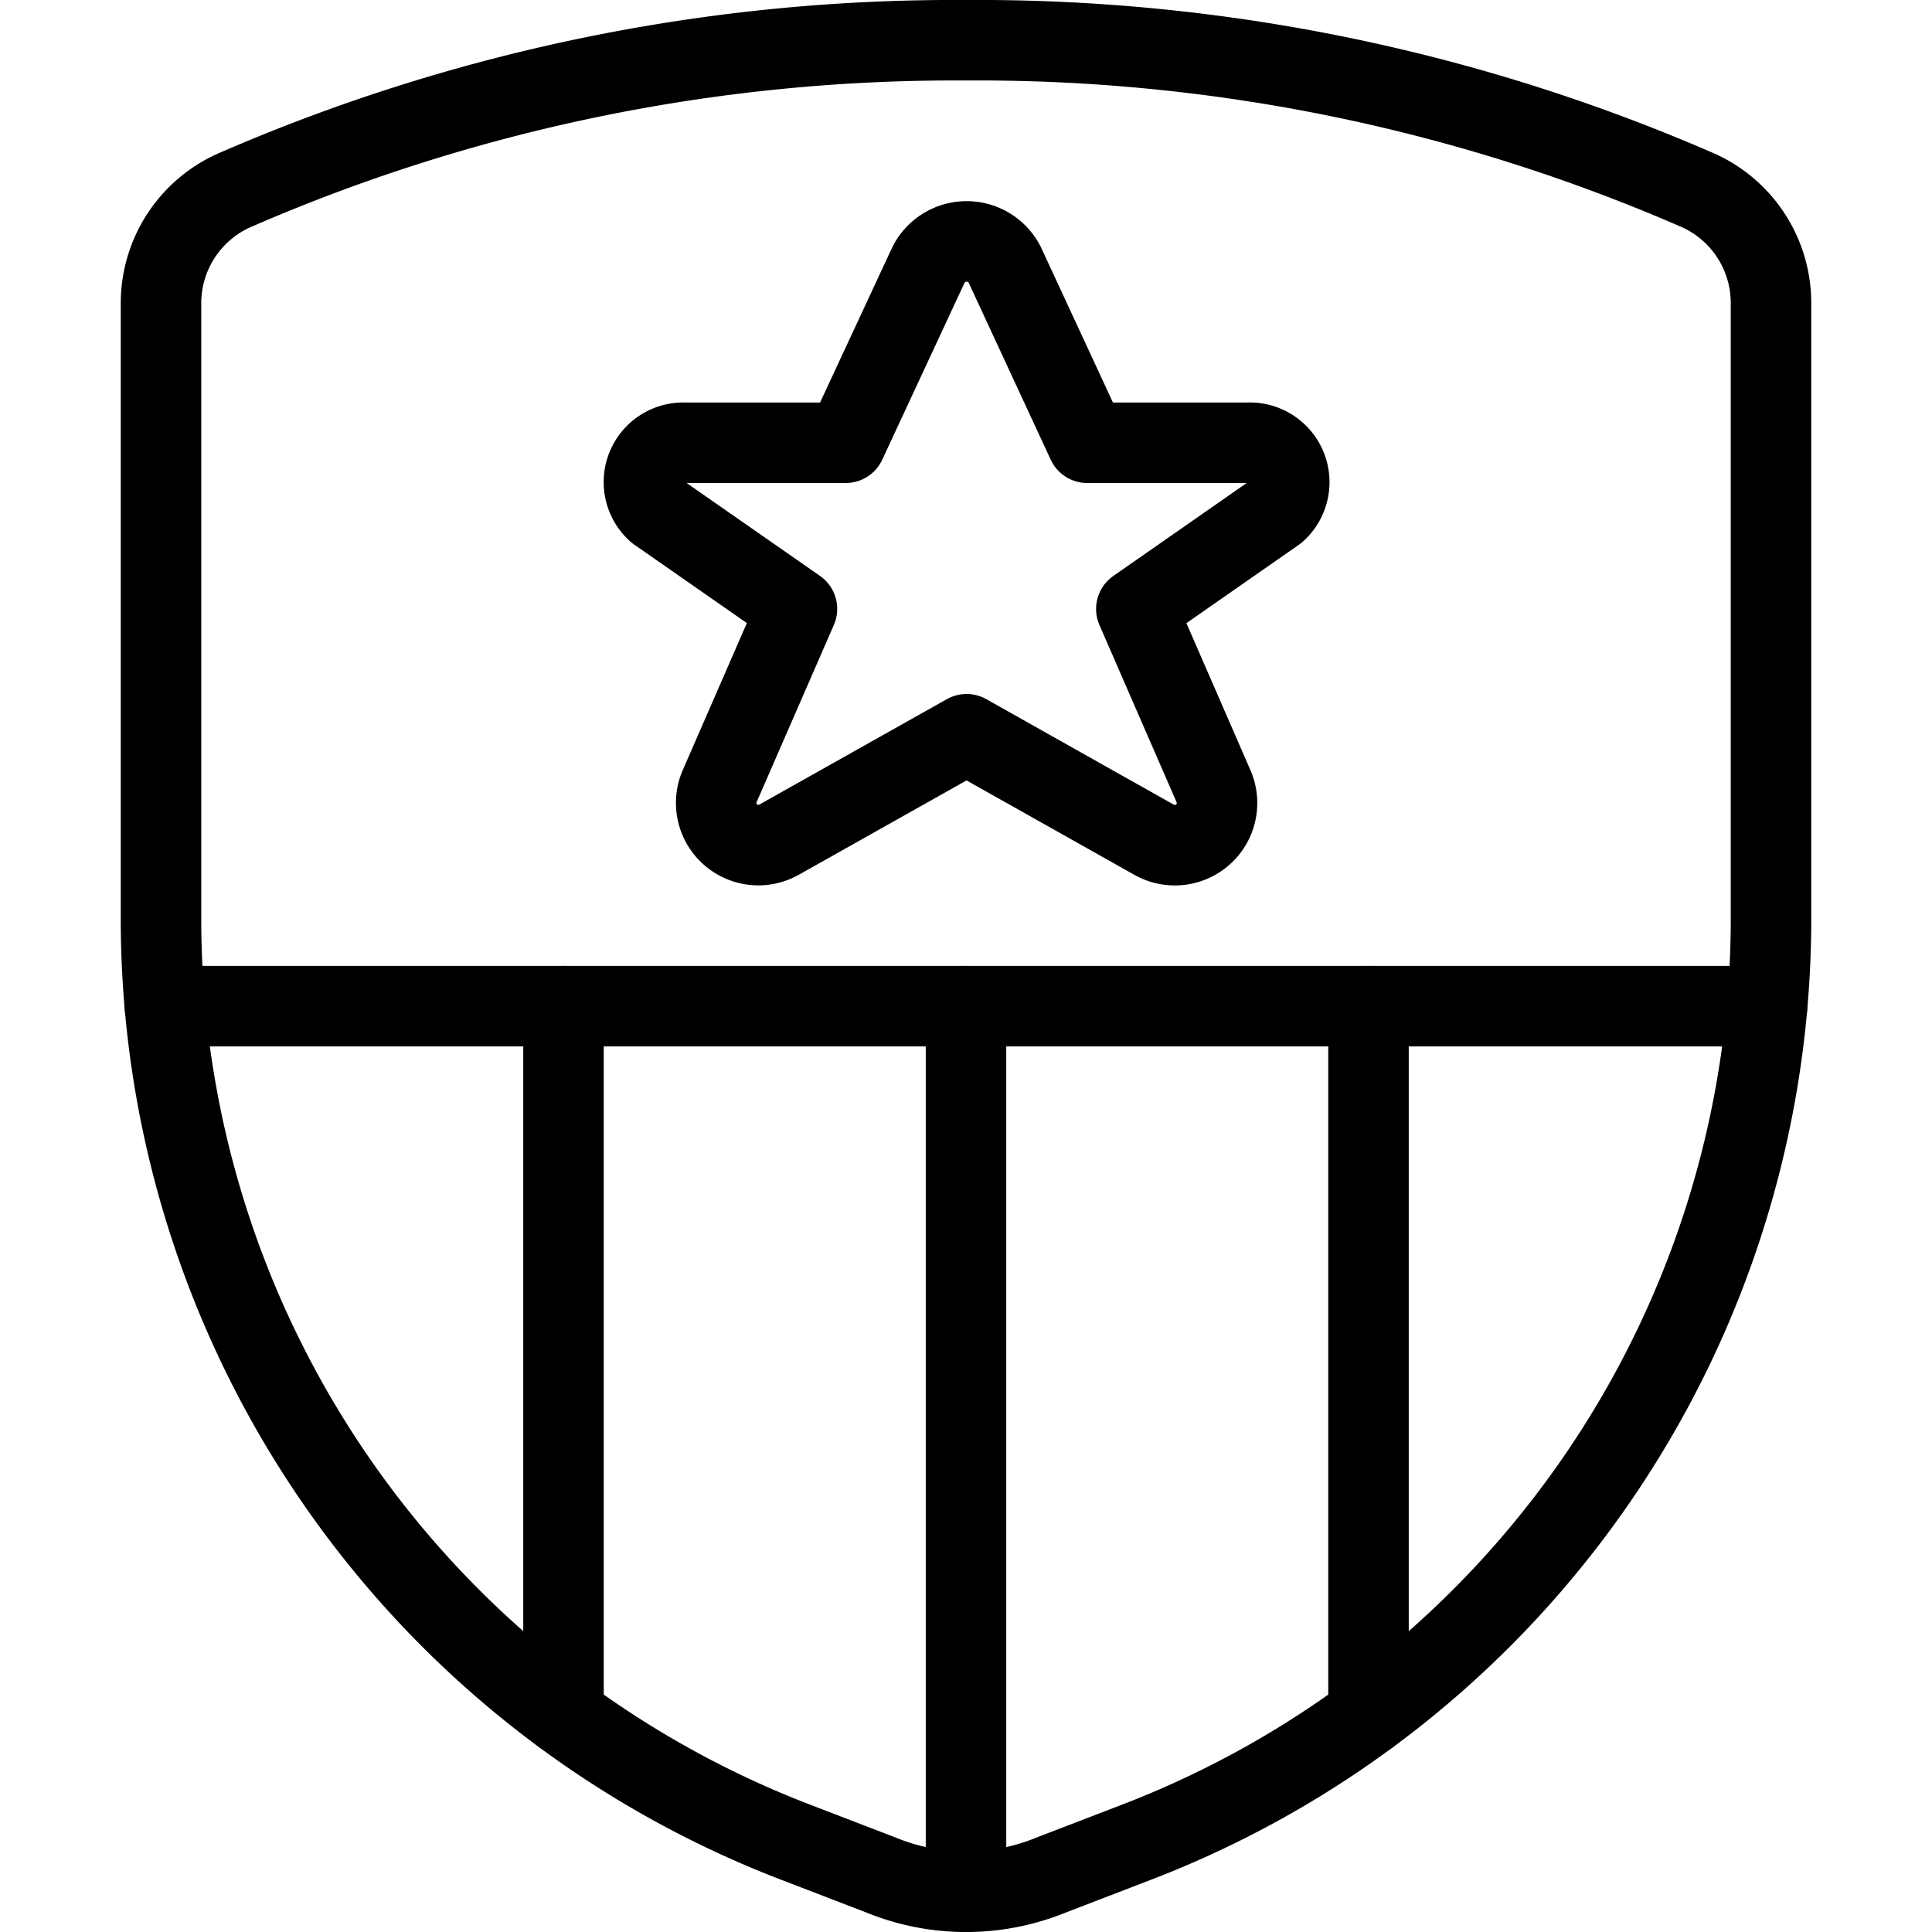 <svg xmlns="http://www.w3.org/2000/svg" version="1.1" xmlns:xlink="http://www.w3.org/1999/xlink" xmlns:svgjs="http://svgjs.com/svgjs" viewBox="0 0 24 24" width="24" height="24"><g transform="matrix(1,0,0,1,0,0)"><path d="M2.048 12.499L21.952 12.499" fill="none" stroke="#000000" stroke-linecap="round" stroke-linejoin="round"></path><path d="M12 12.499L12 23.5" fill="none" stroke="#000000" stroke-linecap="round" stroke-linejoin="round"></path><path d="M17 12.499L17 21.306" fill="none" stroke="#000000" stroke-linecap="round" stroke-linejoin="round"></path><path d="M7 12.499L7 21.305" fill="none" stroke="#000000" stroke-linecap="round" stroke-linejoin="round"></path><path d="M21.105,2.369A22.4,22.4,0,0,0,12,.5,22.4,22.4,0,0,0,2.9,2.369,1.535,1.535,0,0,0,2,3.774v7.639A12.287,12.287,0,0,0,9.877,22.882l1.074.413a2.786,2.786,0,0,0,2.1,0l1.074-.413A12.287,12.287,0,0,0,22,11.413V3.774A1.535,1.535,0,0,0,21.105,2.369Z" fill="none" stroke="#000000" stroke-linecap="round" stroke-linejoin="round"></path><path d="M12.479,3.285,13.506,5.5h2a.49.49,0,0,1,.346.855l-1.736,1.21.962,2.209a.524.524,0,0,1-.746.655L12.007,9.121,9.683,10.428a.524.524,0,0,1-.746-.655L9.9,7.564,8.163,6.354A.489.489,0,0,1,8.506,5.5h2l1.03-2.214A.531.531,0,0,1,12.479,3.285Z" fill="none" stroke="#000000" stroke-linecap="round" stroke-linejoin="round"></path></g></svg>